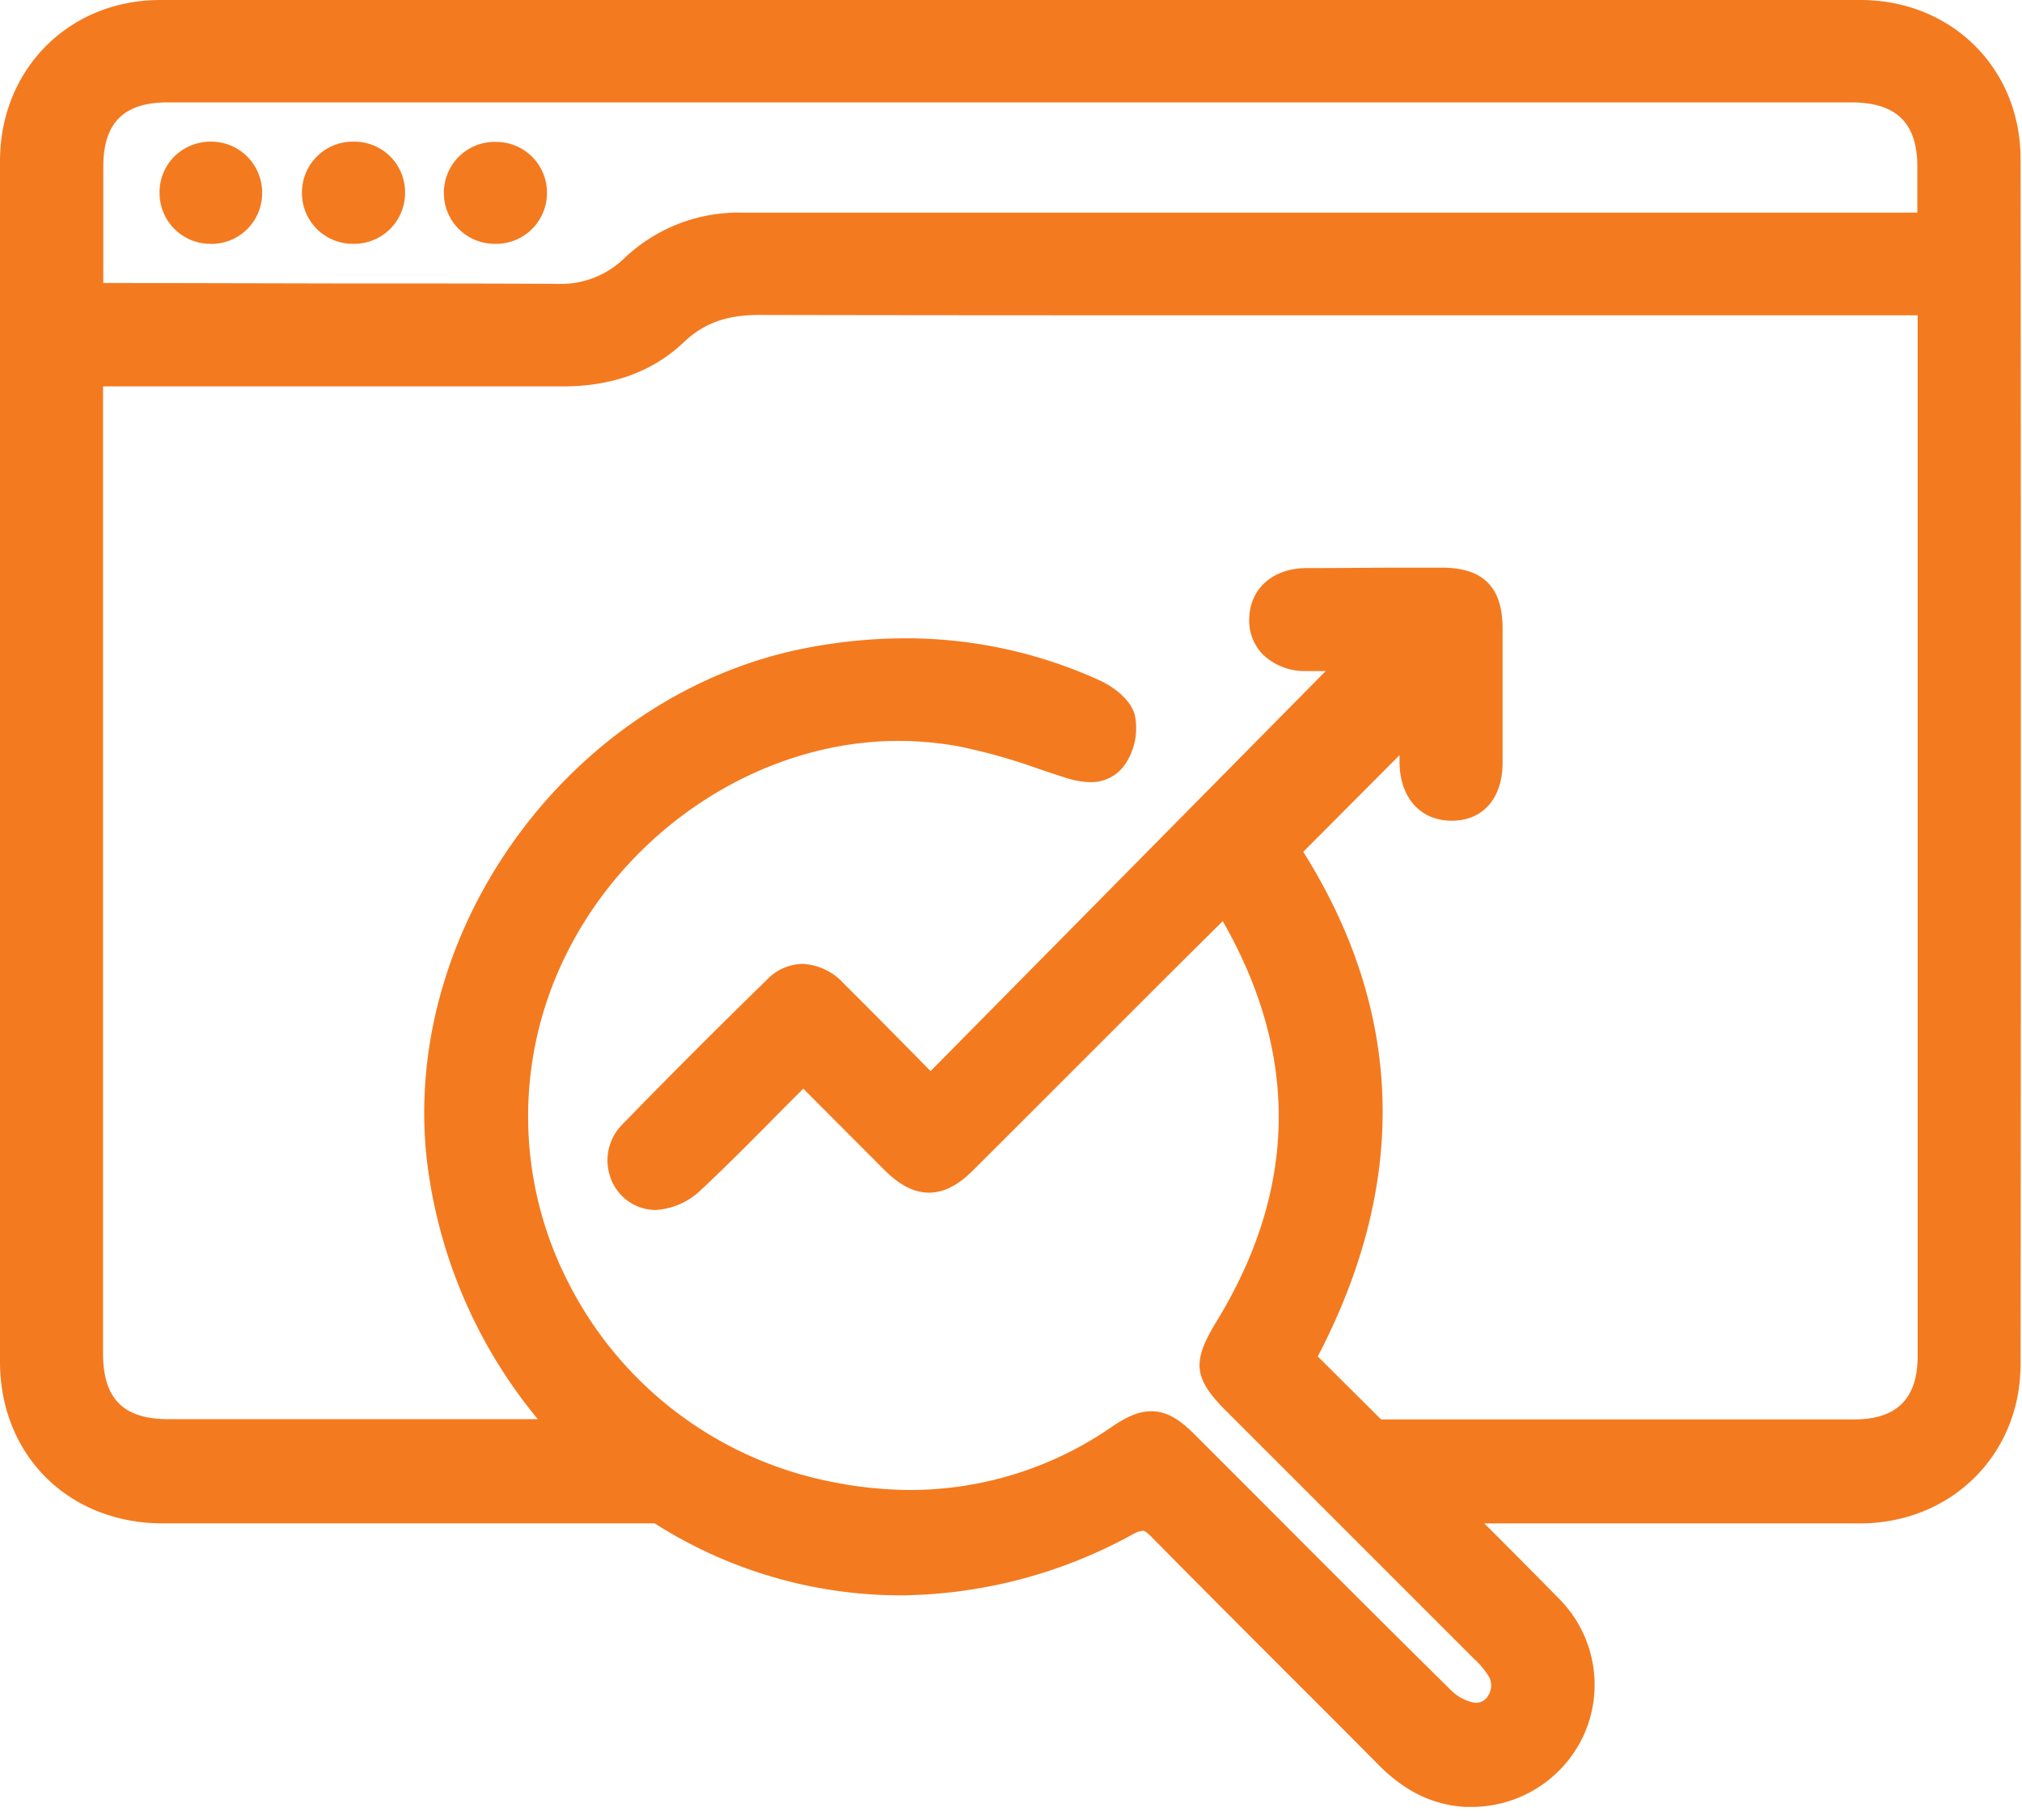 <svg xmlns="http://www.w3.org/2000/svg" width="70" height="63" fill="none" viewBox="0 0 70 63"><path fill="#F47A1F" d="M50.974 62.547h-.254c-1.115-.067-2.088-.54-2.985-1.445-.99-.998-1.982-1.992-2.976-2.983-1.612-1.613-3.27-3.27-4.883-4.907-.098-.1-.223-.224-.319-.224a.99.99 0 00-.372.139 16.927 16.927 0 01-8.03 2.097 15.863 15.863 0 01-8.49-2.492H5.611C2.362 52.719.002 50.365 0 47.137V5.577C0 2.398 2.387 0 5.55 0H64.405c3.159 0 5.544 2.367 5.546 5.503.013 13.625.013 27.661 0 41.715 0 3.123-2.382 5.496-5.534 5.516H51.386c.787.785 1.709 1.711 2.612 2.632a4.22 4.22 0 01.805 4.75 4.272 4.272 0 01-3.83 2.431zM39.861 48.85c.609 0 1.086.393 1.512.82l2.334 2.335c2.13 2.134 4.331 4.34 6.527 6.505.227.227.52.38.836.434h.045a.482.482 0 00.406-.254.645.645 0 00.04-.624 2.677 2.677 0 00-.513-.627l-6.559-6.559-2.025-2.023c-1.151-1.15-1.211-1.706-.344-3.123 2.793-4.566 2.863-9.224.21-13.848l-.348.346c-.553.547-1.107 1.097-1.662 1.65l-3.02 3.019a2854.806 2854.806 0 01-3.61 3.607c-.53.528-1.017.776-1.53.776-.513 0-1.008-.252-1.548-.79l-2.155-2.16-.647-.65-.669.669c-.984.995-1.91 1.934-2.9 2.862-.42.397-.966.634-1.543.669a1.664 1.664 0 01-1.566-1.127 1.762 1.762 0 01.401-1.822 271.739 271.739 0 015.006-5.01 1.75 1.75 0 011.242-.56 2.051 2.051 0 011.433.685c.762.756 1.519 1.523 2.32 2.333l.682.694 13.679-13.848h-.696a2.085 2.085 0 01-1.504-.598 1.685 1.685 0 01-.446-1.25c.036-1.021.83-1.71 1.974-1.717 1.082 0 2.164-.014 3.248-.014h1.446c1.423 0 2.09.67 2.101 2.068v4.685c0 1.231-.682 2.007-1.758 2.007-1.075 0-1.784-.778-1.809-1.985v-.285l-3.333 3.346c3.487 5.552 3.657 11.425.502 17.468l.55.547 1.643 1.633h16.374c1.48 0 2.201-.72 2.201-2.197V10.915H49.065c-10.039 0-17.27 0-22.79-.013-1.115 0-1.907.283-2.607.948-1.066 1.012-2.47 1.525-4.171 1.525H3.567v33.461c0 1.582.698 2.289 2.264 2.289h12.787a17.252 17.252 0 01-3.835-8.923c-.944-8.151 5.13-16.302 13.275-17.799a18.197 18.197 0 013.29-.308 16.16 16.16 0 016.717 1.455c.482.223 1.055.642 1.216 1.177a2.232 2.232 0 01-.333 1.732 1.409 1.409 0 01-1.204.615 2.942 2.942 0 01-.892-.165c-.29-.091-.58-.19-.868-.285a19.812 19.812 0 00-2.873-.803 11.79 11.79 0 00-2.008-.174c-4.75 0-9.396 3.02-11.564 7.517a12.576 12.576 0 00.087 11.134 13.022 13.022 0 009.16 6.995c.904.185 1.824.28 2.747.284a12.287 12.287 0 007-2.216c.536-.359.93-.51 1.328-.51zM11.919 9.813c2.949 0 5.22 0 7.361.013h.02a3.15 3.15 0 002.302-.876 5.737 5.737 0 014.087-1.59h40.688V5.774c0-1.512-.716-2.217-2.257-2.23H5.807c-1.524 0-2.231.709-2.231 2.23V9.795l8.343.018z">                                </path><path fill="#F47A1F" d="M7.308 8.44a1.758 1.758 0 01-1.784-1.757 1.753 1.753 0 01.508-1.263 1.785 1.785 0 011.258-.517 1.764 1.764 0 011.785 1.756 1.756 1.756 0 01-1.769 1.784h-.013l.015-.002zM12.2 8.44a1.758 1.758 0 01-1.746-1.806 1.76 1.76 0 011.784-1.731h.04a1.756 1.756 0 011.745 1.807 1.763 1.763 0 01-1.785 1.73h-.037zM17.125 8.44a1.755 1.755 0 01-1.758-1.784 1.757 1.757 0 011.785-1.744h.024a1.758 1.758 0 011.76 1.784 1.761 1.761 0 01-1.784 1.745h-.027z">                                </path></svg>